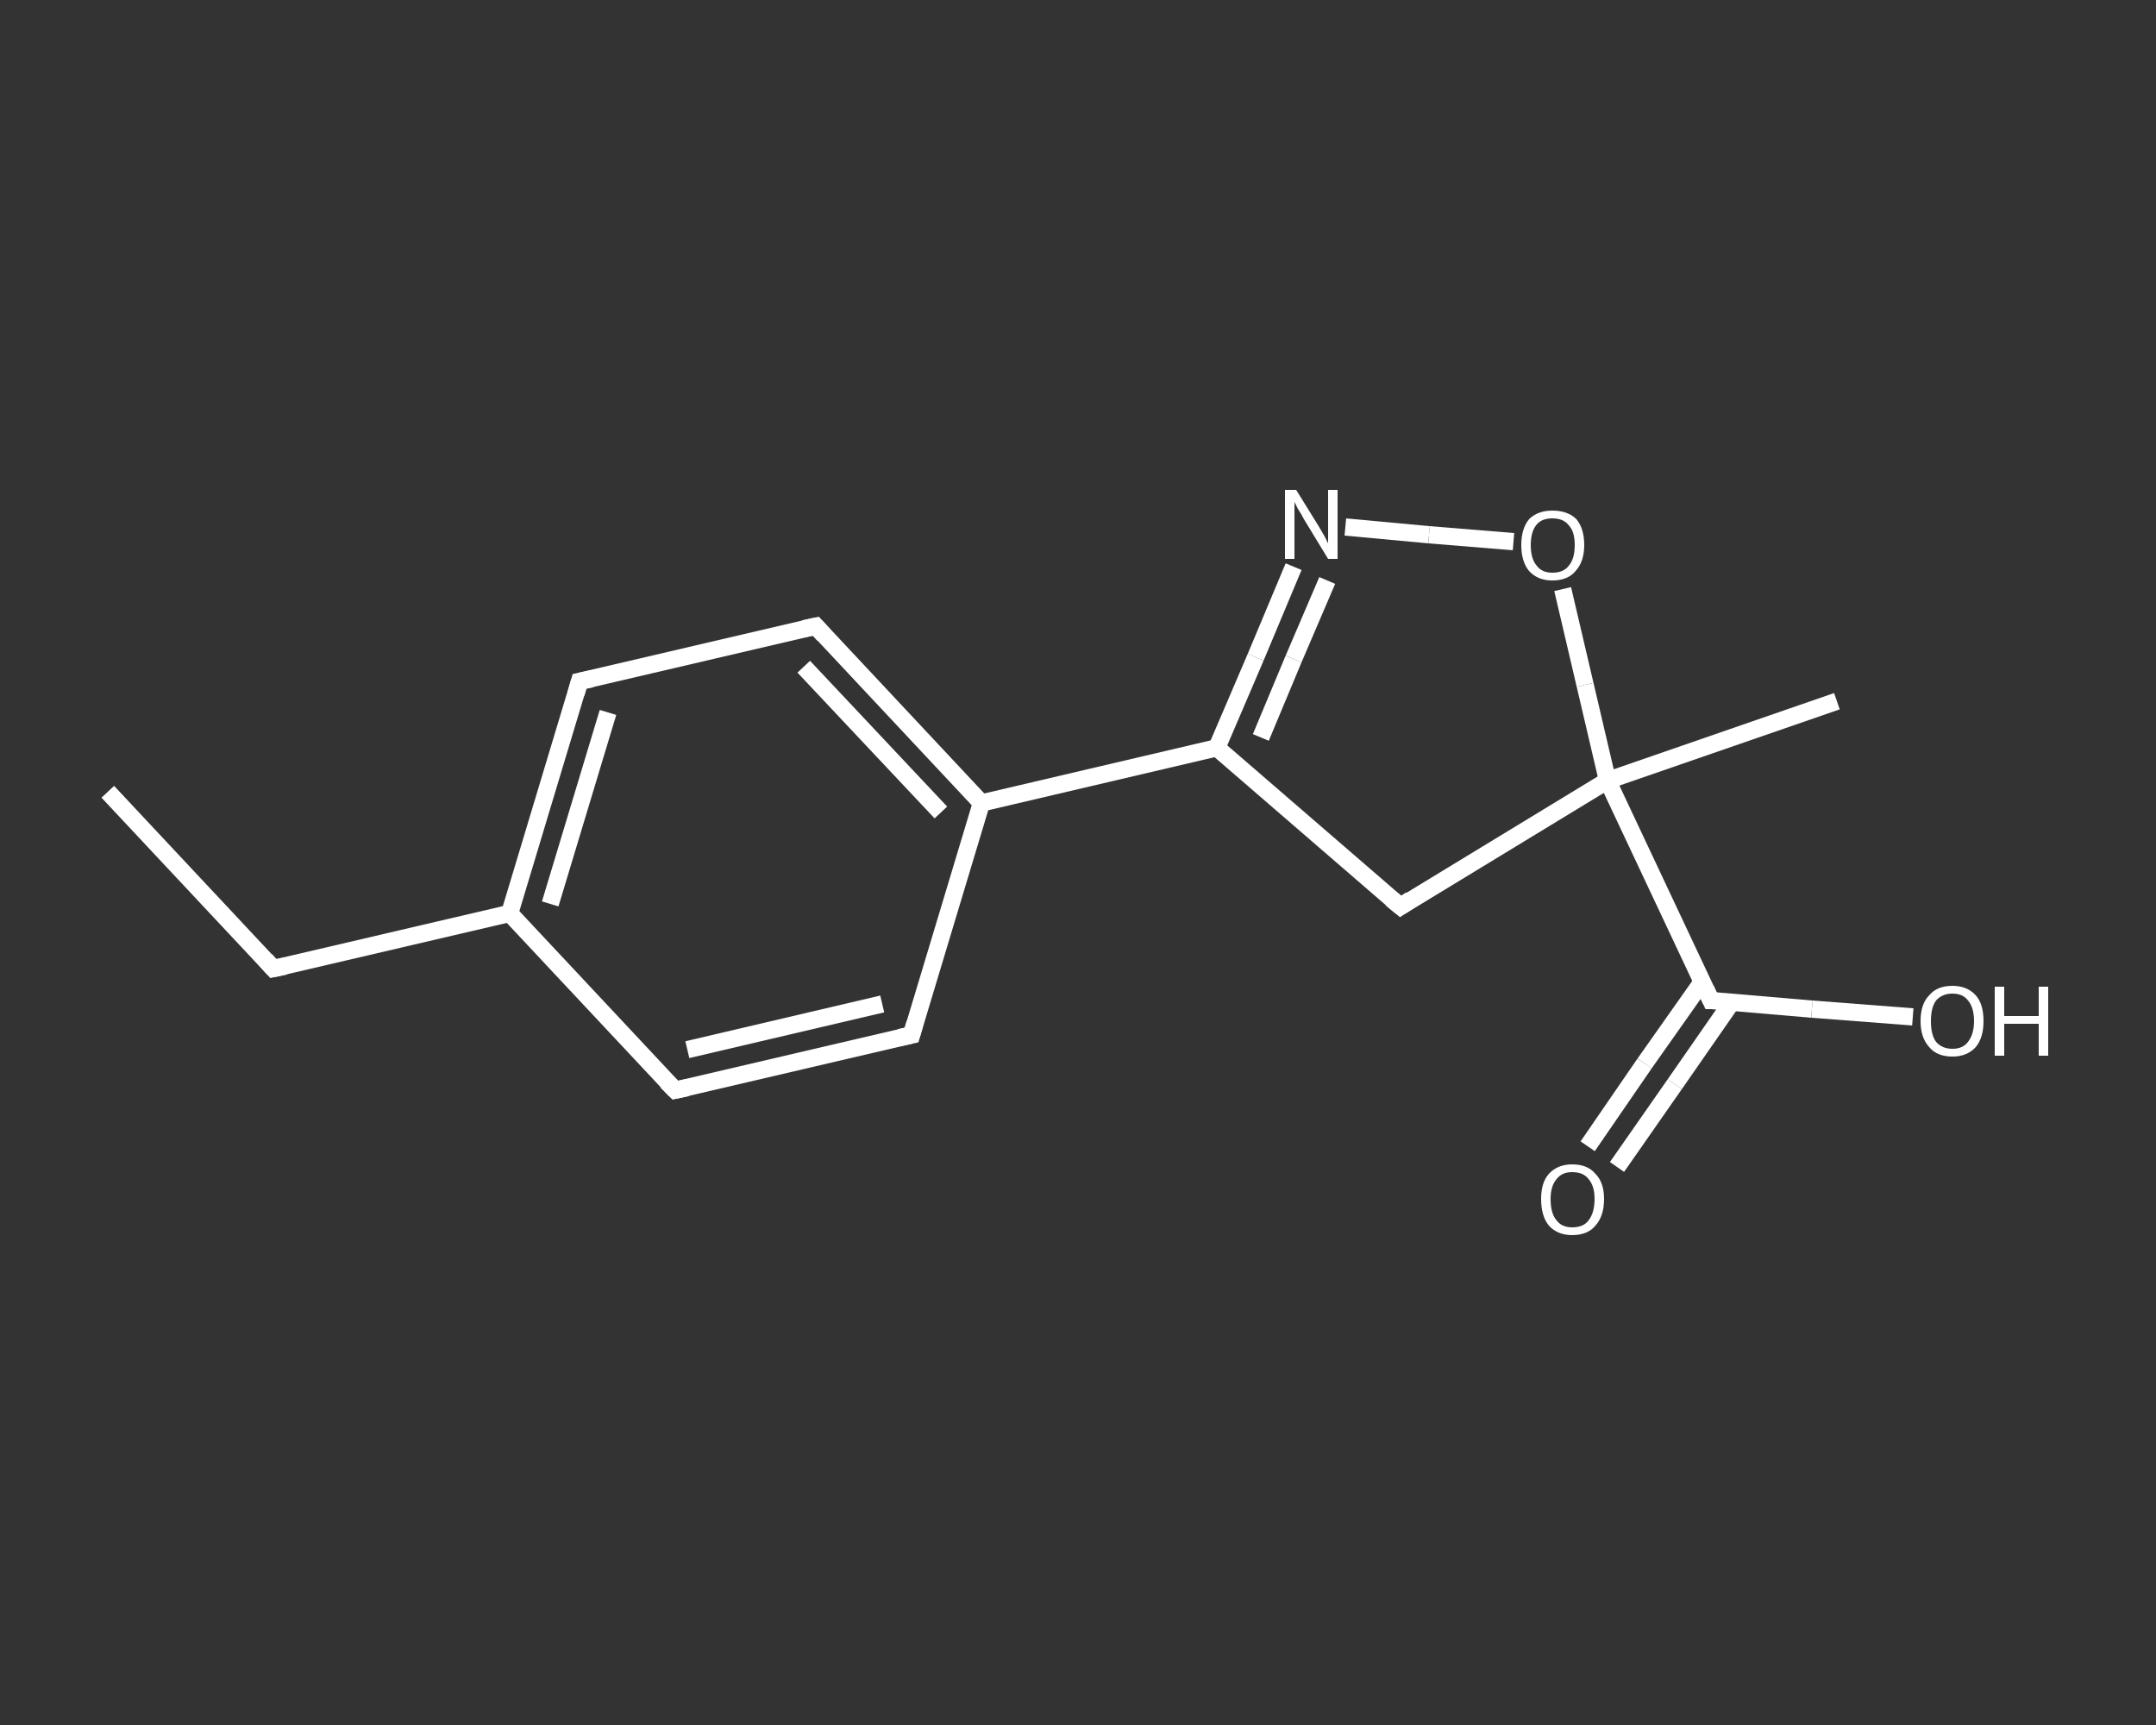<?xml version='1.0' encoding='iso-8859-1'?>
<svg version='1.1' baseProfile='full'
              xmlns='http://www.w3.org/2000/svg'
                      xmlns:rdkit='http://www.rdkit.org/xml'
                      xmlns:xlink='http://www.w3.org/1999/xlink'
                  xml:space='preserve'
width='250px' height='200px' viewBox='0 0 250 200'>
<rect x="0" y="0" width="250" height="200" fill="#333333" stroke="none"/>
<!-- END OF HEADER -->
<rect style='opacity:1.0;fill:transparent;stroke:none' width='250.0' height='200.0' x='0.0' y='0.0'> </rect>
<path class='bond-0 atom-0 atom-1' d='M 12.5,91.8 L 31.7,112.3' style='fill:none;fill-rule:evenodd;stroke:#FFFFFF;stroke-width:2.0px;stroke-linecap:butt;stroke-linejoin:miter;stroke-opacity:1' />
<path class='bond-1 atom-1 atom-2' d='M 31.7,112.3 L 59.1,105.9' style='fill:none;fill-rule:evenodd;stroke:#FFFFFF;stroke-width:2.0px;stroke-linecap:butt;stroke-linejoin:miter;stroke-opacity:1' />
<path class='bond-2 atom-2 atom-3' d='M 59.1,105.9 L 67.2,79.0' style='fill:none;fill-rule:evenodd;stroke:#FFFFFF;stroke-width:2.0px;stroke-linecap:butt;stroke-linejoin:miter;stroke-opacity:1' />
<path class='bond-2 atom-2 atom-3' d='M 63.8,104.8 L 70.5,82.6' style='fill:none;fill-rule:evenodd;stroke:#FFFFFF;stroke-width:2.0px;stroke-linecap:butt;stroke-linejoin:miter;stroke-opacity:1' />
<path class='bond-3 atom-3 atom-4' d='M 67.2,79.0 L 94.6,72.6' style='fill:none;fill-rule:evenodd;stroke:#FFFFFF;stroke-width:2.0px;stroke-linecap:butt;stroke-linejoin:miter;stroke-opacity:1' />
<path class='bond-4 atom-4 atom-5' d='M 94.6,72.6 L 113.8,93.1' style='fill:none;fill-rule:evenodd;stroke:#FFFFFF;stroke-width:2.0px;stroke-linecap:butt;stroke-linejoin:miter;stroke-opacity:1' />
<path class='bond-4 atom-4 atom-5' d='M 93.2,77.3 L 109.1,94.2' style='fill:none;fill-rule:evenodd;stroke:#FFFFFF;stroke-width:2.0px;stroke-linecap:butt;stroke-linejoin:miter;stroke-opacity:1' />
<path class='bond-5 atom-5 atom-6' d='M 113.8,93.1 L 141.1,86.7' style='fill:none;fill-rule:evenodd;stroke:#FFFFFF;stroke-width:2.0px;stroke-linecap:butt;stroke-linejoin:miter;stroke-opacity:1' />
<path class='bond-6 atom-6 atom-7' d='M 141.1,86.7 L 145.6,76.2' style='fill:none;fill-rule:evenodd;stroke:#FFFFFF;stroke-width:2.0px;stroke-linecap:butt;stroke-linejoin:miter;stroke-opacity:1' />
<path class='bond-6 atom-6 atom-7' d='M 145.6,76.2 L 150.0,65.7' style='fill:none;fill-rule:evenodd;stroke:#FFFFFF;stroke-width:2.0px;stroke-linecap:butt;stroke-linejoin:miter;stroke-opacity:1' />
<path class='bond-6 atom-6 atom-7' d='M 146.2,85.5 L 150.0,76.4' style='fill:none;fill-rule:evenodd;stroke:#FFFFFF;stroke-width:2.0px;stroke-linecap:butt;stroke-linejoin:miter;stroke-opacity:1' />
<path class='bond-6 atom-6 atom-7' d='M 150.0,76.4 L 153.9,67.3' style='fill:none;fill-rule:evenodd;stroke:#FFFFFF;stroke-width:2.0px;stroke-linecap:butt;stroke-linejoin:miter;stroke-opacity:1' />
<path class='bond-7 atom-7 atom-8' d='M 156.0,61.1 L 165.7,62.0' style='fill:none;fill-rule:evenodd;stroke:#FFFFFF;stroke-width:2.0px;stroke-linecap:butt;stroke-linejoin:miter;stroke-opacity:1' />
<path class='bond-7 atom-7 atom-8' d='M 165.7,62.0 L 175.5,62.8' style='fill:none;fill-rule:evenodd;stroke:#FFFFFF;stroke-width:2.0px;stroke-linecap:butt;stroke-linejoin:miter;stroke-opacity:1' />
<path class='bond-8 atom-8 atom-9' d='M 181.2,68.3 L 183.8,79.4' style='fill:none;fill-rule:evenodd;stroke:#FFFFFF;stroke-width:2.0px;stroke-linecap:butt;stroke-linejoin:miter;stroke-opacity:1' />
<path class='bond-8 atom-8 atom-9' d='M 183.8,79.4 L 186.4,90.5' style='fill:none;fill-rule:evenodd;stroke:#FFFFFF;stroke-width:2.0px;stroke-linecap:butt;stroke-linejoin:miter;stroke-opacity:1' />
<path class='bond-9 atom-9 atom-10' d='M 186.4,90.5 L 213.0,81.3' style='fill:none;fill-rule:evenodd;stroke:#FFFFFF;stroke-width:2.0px;stroke-linecap:butt;stroke-linejoin:miter;stroke-opacity:1' />
<path class='bond-10 atom-9 atom-11' d='M 186.4,90.5 L 198.4,116.0' style='fill:none;fill-rule:evenodd;stroke:#FFFFFF;stroke-width:2.0px;stroke-linecap:butt;stroke-linejoin:miter;stroke-opacity:1' />
<path class='bond-11 atom-11 atom-12' d='M 197.4,113.8 L 190.7,123.3' style='fill:none;fill-rule:evenodd;stroke:#FFFFFF;stroke-width:2.0px;stroke-linecap:butt;stroke-linejoin:miter;stroke-opacity:1' />
<path class='bond-11 atom-11 atom-12' d='M 190.7,123.3 L 184.1,132.9' style='fill:none;fill-rule:evenodd;stroke:#FFFFFF;stroke-width:2.0px;stroke-linecap:butt;stroke-linejoin:miter;stroke-opacity:1' />
<path class='bond-11 atom-11 atom-12' d='M 200.8,116.2 L 194.2,125.7' style='fill:none;fill-rule:evenodd;stroke:#FFFFFF;stroke-width:2.0px;stroke-linecap:butt;stroke-linejoin:miter;stroke-opacity:1' />
<path class='bond-11 atom-11 atom-12' d='M 194.2,125.7 L 187.5,135.3' style='fill:none;fill-rule:evenodd;stroke:#FFFFFF;stroke-width:2.0px;stroke-linecap:butt;stroke-linejoin:miter;stroke-opacity:1' />
<path class='bond-12 atom-11 atom-13' d='M 198.4,116.0 L 210.1,117.0' style='fill:none;fill-rule:evenodd;stroke:#FFFFFF;stroke-width:2.0px;stroke-linecap:butt;stroke-linejoin:miter;stroke-opacity:1' />
<path class='bond-12 atom-11 atom-13' d='M 210.1,117.0 L 221.8,117.9' style='fill:none;fill-rule:evenodd;stroke:#FFFFFF;stroke-width:2.0px;stroke-linecap:butt;stroke-linejoin:miter;stroke-opacity:1' />
<path class='bond-13 atom-9 atom-14' d='M 186.4,90.5 L 162.4,105.1' style='fill:none;fill-rule:evenodd;stroke:#FFFFFF;stroke-width:2.0px;stroke-linecap:butt;stroke-linejoin:miter;stroke-opacity:1' />
<path class='bond-14 atom-5 atom-15' d='M 113.8,93.1 L 105.7,120.0' style='fill:none;fill-rule:evenodd;stroke:#FFFFFF;stroke-width:2.0px;stroke-linecap:butt;stroke-linejoin:miter;stroke-opacity:1' />
<path class='bond-15 atom-15 atom-16' d='M 105.7,120.0 L 78.3,126.4' style='fill:none;fill-rule:evenodd;stroke:#FFFFFF;stroke-width:2.0px;stroke-linecap:butt;stroke-linejoin:miter;stroke-opacity:1' />
<path class='bond-15 atom-15 atom-16' d='M 102.3,116.4 L 79.7,121.7' style='fill:none;fill-rule:evenodd;stroke:#FFFFFF;stroke-width:2.0px;stroke-linecap:butt;stroke-linejoin:miter;stroke-opacity:1' />
<path class='bond-16 atom-16 atom-2' d='M 78.3,126.4 L 59.1,105.9' style='fill:none;fill-rule:evenodd;stroke:#FFFFFF;stroke-width:2.0px;stroke-linecap:butt;stroke-linejoin:miter;stroke-opacity:1' />
<path class='bond-17 atom-14 atom-6' d='M 162.4,105.1 L 141.1,86.7' style='fill:none;fill-rule:evenodd;stroke:#FFFFFF;stroke-width:2.0px;stroke-linecap:butt;stroke-linejoin:miter;stroke-opacity:1' />
<path d='M 30.8,111.3 L 31.7,112.3 L 33.1,112.0' style='fill:none;stroke:#FFFFFF;stroke-width:2.0px;stroke-linecap:butt;stroke-linejoin:miter;stroke-opacity:1;' />
<path d='M 66.8,80.4 L 67.2,79.0 L 68.6,78.7' style='fill:none;stroke:#FFFFFF;stroke-width:2.0px;stroke-linecap:butt;stroke-linejoin:miter;stroke-opacity:1;' />
<path d='M 93.2,72.9 L 94.6,72.6 L 95.5,73.6' style='fill:none;stroke:#FFFFFF;stroke-width:2.0px;stroke-linecap:butt;stroke-linejoin:miter;stroke-opacity:1;' />
<path d='M 197.8,114.7 L 198.4,116.0 L 199.0,116.0' style='fill:none;stroke:#FFFFFF;stroke-width:2.0px;stroke-linecap:butt;stroke-linejoin:miter;stroke-opacity:1;' />
<path d='M 163.6,104.3 L 162.4,105.1 L 161.3,104.2' style='fill:none;stroke:#FFFFFF;stroke-width:2.0px;stroke-linecap:butt;stroke-linejoin:miter;stroke-opacity:1;' />
<path d='M 106.1,118.6 L 105.7,120.0 L 104.3,120.3' style='fill:none;stroke:#FFFFFF;stroke-width:2.0px;stroke-linecap:butt;stroke-linejoin:miter;stroke-opacity:1;' />
<path d='M 79.7,126.1 L 78.3,126.4 L 77.3,125.4' style='fill:none;stroke:#FFFFFF;stroke-width:2.0px;stroke-linecap:butt;stroke-linejoin:miter;stroke-opacity:1;' />
<path class='atom-7' d='M 150.3 56.8
L 152.9 61.0
Q 153.2 61.5, 153.6 62.2
Q 154.0 63.0, 154.0 63.0
L 154.0 56.8
L 155.1 56.8
L 155.1 64.8
L 154.0 64.8
L 151.2 60.2
Q 150.9 59.6, 150.5 59.0
Q 150.2 58.4, 150.1 58.2
L 150.1 64.8
L 149.0 64.8
L 149.0 56.8
L 150.3 56.8
' fill='#FFFFFF'/>
<path class='atom-8' d='M 176.4 63.2
Q 176.4 61.3, 177.3 60.2
Q 178.3 59.2, 180.0 59.2
Q 181.8 59.2, 182.8 60.2
Q 183.7 61.3, 183.7 63.2
Q 183.7 65.1, 182.7 66.2
Q 181.8 67.3, 180.0 67.3
Q 178.3 67.3, 177.3 66.2
Q 176.4 65.1, 176.4 63.2
M 180.0 66.4
Q 181.3 66.4, 181.9 65.6
Q 182.6 64.8, 182.6 63.2
Q 182.6 61.6, 181.9 60.9
Q 181.3 60.1, 180.0 60.1
Q 178.8 60.1, 178.2 60.8
Q 177.5 61.6, 177.5 63.2
Q 177.5 64.8, 178.2 65.6
Q 178.8 66.4, 180.0 66.4
' fill='#FFFFFF'/>
<path class='atom-12' d='M 178.7 139.0
Q 178.7 137.1, 179.6 136.1
Q 180.6 135.0, 182.3 135.0
Q 184.1 135.0, 185.0 136.1
Q 186.0 137.1, 186.0 139.0
Q 186.0 141.0, 185.0 142.1
Q 184.1 143.2, 182.3 143.2
Q 180.6 143.2, 179.6 142.1
Q 178.7 141.0, 178.7 139.0
M 182.3 142.3
Q 183.6 142.3, 184.2 141.5
Q 184.9 140.6, 184.9 139.0
Q 184.9 137.5, 184.2 136.7
Q 183.6 135.9, 182.3 135.9
Q 181.1 135.9, 180.5 136.7
Q 179.8 137.5, 179.8 139.0
Q 179.8 140.7, 180.5 141.5
Q 181.1 142.3, 182.3 142.3
' fill='#FFFFFF'/>
<path class='atom-13' d='M 222.7 118.4
Q 222.7 116.4, 223.7 115.4
Q 224.6 114.3, 226.4 114.3
Q 228.1 114.3, 229.1 115.4
Q 230.0 116.4, 230.0 118.4
Q 230.0 120.3, 229.1 121.4
Q 228.1 122.5, 226.4 122.5
Q 224.6 122.5, 223.7 121.4
Q 222.7 120.3, 222.7 118.4
M 226.4 121.6
Q 227.6 121.6, 228.2 120.8
Q 228.9 119.9, 228.9 118.4
Q 228.9 116.8, 228.2 116.0
Q 227.6 115.2, 226.4 115.2
Q 225.2 115.2, 224.5 116.0
Q 223.9 116.8, 223.9 118.4
Q 223.9 120.0, 224.5 120.8
Q 225.2 121.6, 226.4 121.6
' fill='#FFFFFF'/>
<path class='atom-13' d='M 231.3 114.4
L 232.4 114.4
L 232.4 117.8
L 236.4 117.8
L 236.4 114.4
L 237.5 114.4
L 237.5 122.4
L 236.4 122.4
L 236.4 118.7
L 232.4 118.7
L 232.4 122.4
L 231.3 122.4
L 231.3 114.4
' fill='#FFFFFF'/>
</svg>
